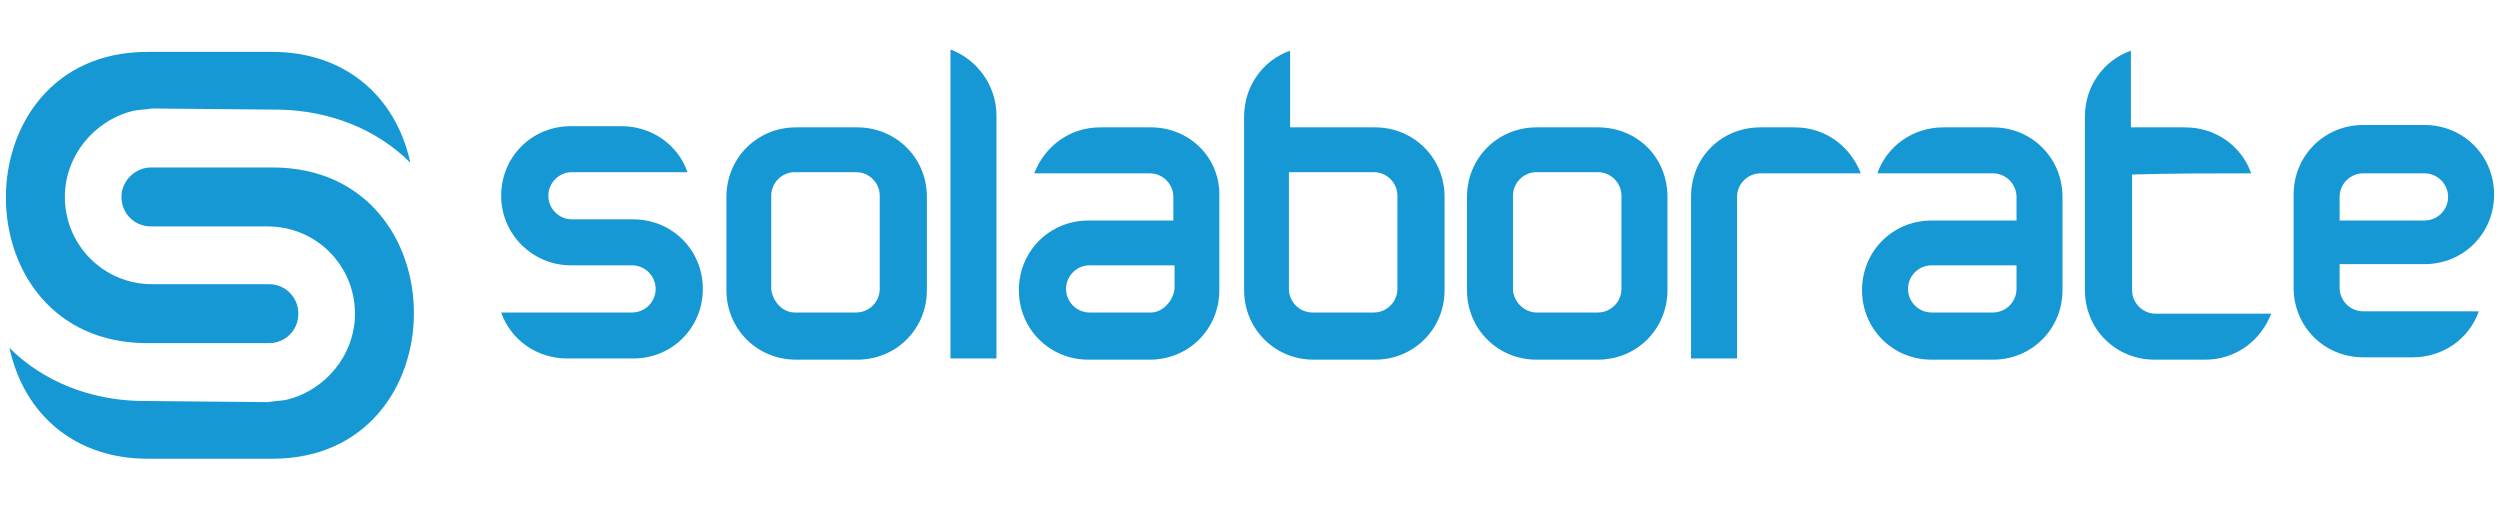 <?xml version="1.0" encoding="utf-8"?>
<!-- Generator: Adobe Illustrator 19.0.0, SVG Export Plug-In . SVG Version: 6.00 Build 0)  -->
<svg version="1.1" id="Layer_1" xmlns="http://www.w3.org/2000/svg" xmlns:xlink="http://www.w3.org/1999/xlink" x="0px" y="0px"
	 width="212px" height="43px" viewBox="-193 279 212 43" style="enable-background:new -193 279 212 43;" xml:space="preserve">
<style type="text/css">
	.st0{fill:#1698D4;}
</style>
<g>
	<g>
		<path class="st0" d="M-144.6,301.5h5.2c1.1,0,2,0.9,2,2c0,1.1-0.9,2-2,2h-11.1c0.8,2.3,3,3.9,5.6,3.9h5.6c3.3,0,5.9-2.6,5.9-5.9
			s-2.6-5.9-5.9-5.9h-5.2c-1.1,0-2-0.9-2-2c0-1.1,0.9-2,2-2h9.8c-0.8-2.3-3-3.9-5.6-3.9h-4.3c-3.3,0-5.9,2.6-5.9,5.9
			S-147.8,301.5-144.6,301.5L-144.6,301.5L-144.6,301.5z"/>
		<g>
			<path class="st0" d="M-95.4,289.8h-4.3c-2.6,0-4.7,1.6-5.6,3.9h9.8c1.1,0,2,0.9,2,2v2c-2.4,0-4.8,0-7.2,0c-3.3,0-5.9,2.6-5.9,5.9
				s2.6,5.9,5.9,5.9h5.2c3.3,0,5.9-2.6,5.9-5.9c0-2.6,0-5.2,0-7.9C-89.5,292.3-92.2,289.8-95.4,289.8z M-95.4,305.5h-5.2
				c-1.1,0-2-0.9-2-2c0-1.1,0.9-2,2-2h7.2v2C-93.5,304.5-94.4,305.5-95.4,305.5z"/>
		</g>
		<path class="st0" d="M-24,305.5c1.1,0,2-0.9,2-2v-2h-7.2c-1.1,0-2,0.9-2,2c0,1.1,0.9,2,2,2H-24L-24,305.5L-24,305.5z M-24,289.8
			c3.3,0,5.9,2.6,5.9,5.9c0,2.7,0,5.2,0,7.9c0,3.3-2.6,5.9-5.9,5.9h-5.2c-3.3,0-5.9-2.6-5.9-5.9s2.6-5.9,5.9-5.9l0,0
			c2.4,0,4.8,0,7.2,0v-2c0-1.1-0.9-2-2-2h-9.8c0.8-2.3,3-3.9,5.6-3.9H-24L-24,289.8L-24,289.8z"/>
		<path class="st0" d="M7.4,293.7c-1.1,0-2,0.9-2,2v2h7.2c1.1,0,2-0.9,2-2c0-1.1-0.9-2-2-2H7.4L7.4,293.7L7.4,293.7z M7.4,309.3
			c-3.3,0-5.9-2.6-5.9-5.9c0-2.6,0-5.2,0-7.9c0-3.3,2.6-5.9,5.9-5.9h5.2c3.3,0,5.9,2.6,5.9,5.9s-2.6,5.9-5.9,5.9l0,0
			c-2.4,0-4.8,0-7.2,0v2c0,1.1,0.9,2,2,2h9.8c-0.8,2.3-3,3.9-5.6,3.9H7.4L7.4,309.3L7.4,309.3z"/>
		<path class="st0" d="M-114.4,295.7v7.9c0,3.3-2.6,5.9-5.9,5.9h-5.2c-3.3,0-5.9-2.6-5.9-5.9v-7.9c0-3.3,2.6-5.9,5.9-5.9h5.2
			C-117.1,289.8-114.4,292.3-114.4,295.7L-114.4,295.7L-114.4,295.7z M-125.6,305.5h5.2c1.1,0,2-0.9,2-2v-7.9c0-1.1-0.9-2-2-2h-5.2
			c-1.1,0-2,0.9-2,2v7.9C-127.5,304.5-126.7,305.5-125.6,305.5L-125.6,305.5L-125.6,305.5z"/>
		<path class="st0" d="M-2.1,293.7c-0.8-2.3-3-3.9-5.6-3.9h-4.6v-6.5c-2.3,0.8-3.9,3-3.9,5.6v14.7c0,3.3,2.6,5.9,5.9,5.9H-6
			c2.6,0,4.7-1.6,5.6-3.9h-9.8c-1.1,0-2-0.9-2-2v-9.8C-8.9,293.7-5.5,293.7-2.1,293.7L-2.1,293.7L-2.1,293.7z"/>
		<path class="st0" d="M-51.6,295.7v7.9c0,3.3-2.6,5.9-5.9,5.9h-5.2c-3.3,0-5.9-2.6-5.9-5.9v-7.9c0-3.3,2.6-5.9,5.9-5.9h5.2
			C-54.2,289.8-51.6,292.3-51.6,295.7L-51.6,295.7L-51.6,295.7z M-62.7,305.5h5.2c1.1,0,2-0.9,2-2v-7.9c0-1.1-0.9-2-2-2h-5.2
			c-1.1,0-2,0.9-2,2v7.9C-64.7,304.5-63.8,305.5-62.7,305.5L-62.7,305.5L-62.7,305.5z"/>
		<path class="st0" d="M-81.7,305.5c-1.1,0-2-0.9-2-2v-7.9v-2h7.2c1.1,0,2,0.9,2,2v7.9c0,1.1-0.9,2-2,2H-81.7L-81.7,305.5
			L-81.7,305.5z M-83.6,289.8v-6.5c-2.3,0.8-3.9,3-3.9,5.6v14.7c0,3.3,2.6,5.9,5.9,5.9h5.2c3.3,0,5.9-2.6,5.9-5.9v-7.9
			c0-3.3-2.6-5.9-5.9-5.9L-83.6,289.8L-83.6,289.8L-83.6,289.8z"/>
		<path class="st0" d="M-43.7,289.8h2.9c2.6,0,4.7,1.6,5.6,3.9h-8.5c-1.1,0-2,0.9-2,2v13.7h-3.9v-13.7
			C-49.6,292.3-47,289.8-43.7,289.8L-43.7,289.8L-43.7,289.8z"/>
		<path class="st0" d="M-108.5,288.8c0,6.9,0,13.7,0,20.6h-3.9c0-8.7,0-17.5,0-26.2C-110.2,284-108.5,286.2-108.5,288.8
			L-108.5,288.8L-108.5,288.8z"/>
	</g>
	<g>
		<path class="st0" d="M-181.2,313c-4.1-0.1-8.1-1.6-11-4.5c1.3,5.9,5.8,9.4,11.7,9.4h10.6c16,0,16-24.7,0-24.7h-10.3
			c-1.3,0-2.5,1.1-2.5,2.5c0,1.4,1.1,2.5,2.5,2.5h9.9c4.1,0,7.4,3.3,7.4,7.4c0,3.5-2.5,6.5-5.8,7.3c-0.5,0.1-1,0.1-1.6,0.2
			L-181.2,313L-181.2,313L-181.2,313z"/>
		<path class="st0" d="M-169.2,288.3c4.1,0.1,8.1,1.6,11,4.5c-1.3-5.9-5.8-9.4-11.7-9.4h-10.6c-16,0-16,24.7,0,24.7h10.3
			c1.4,0,2.5-1.1,2.5-2.5c0-1.4-1.1-2.5-2.5-2.5h-9.9c-4.1,0-7.4-3.3-7.4-7.4c0-3.5,2.5-6.5,5.8-7.3c0.5-0.1,1-0.1,1.6-0.2
			L-169.2,288.3L-169.2,288.3L-169.2,288.3z"/>
	</g>
</g>
</svg>
